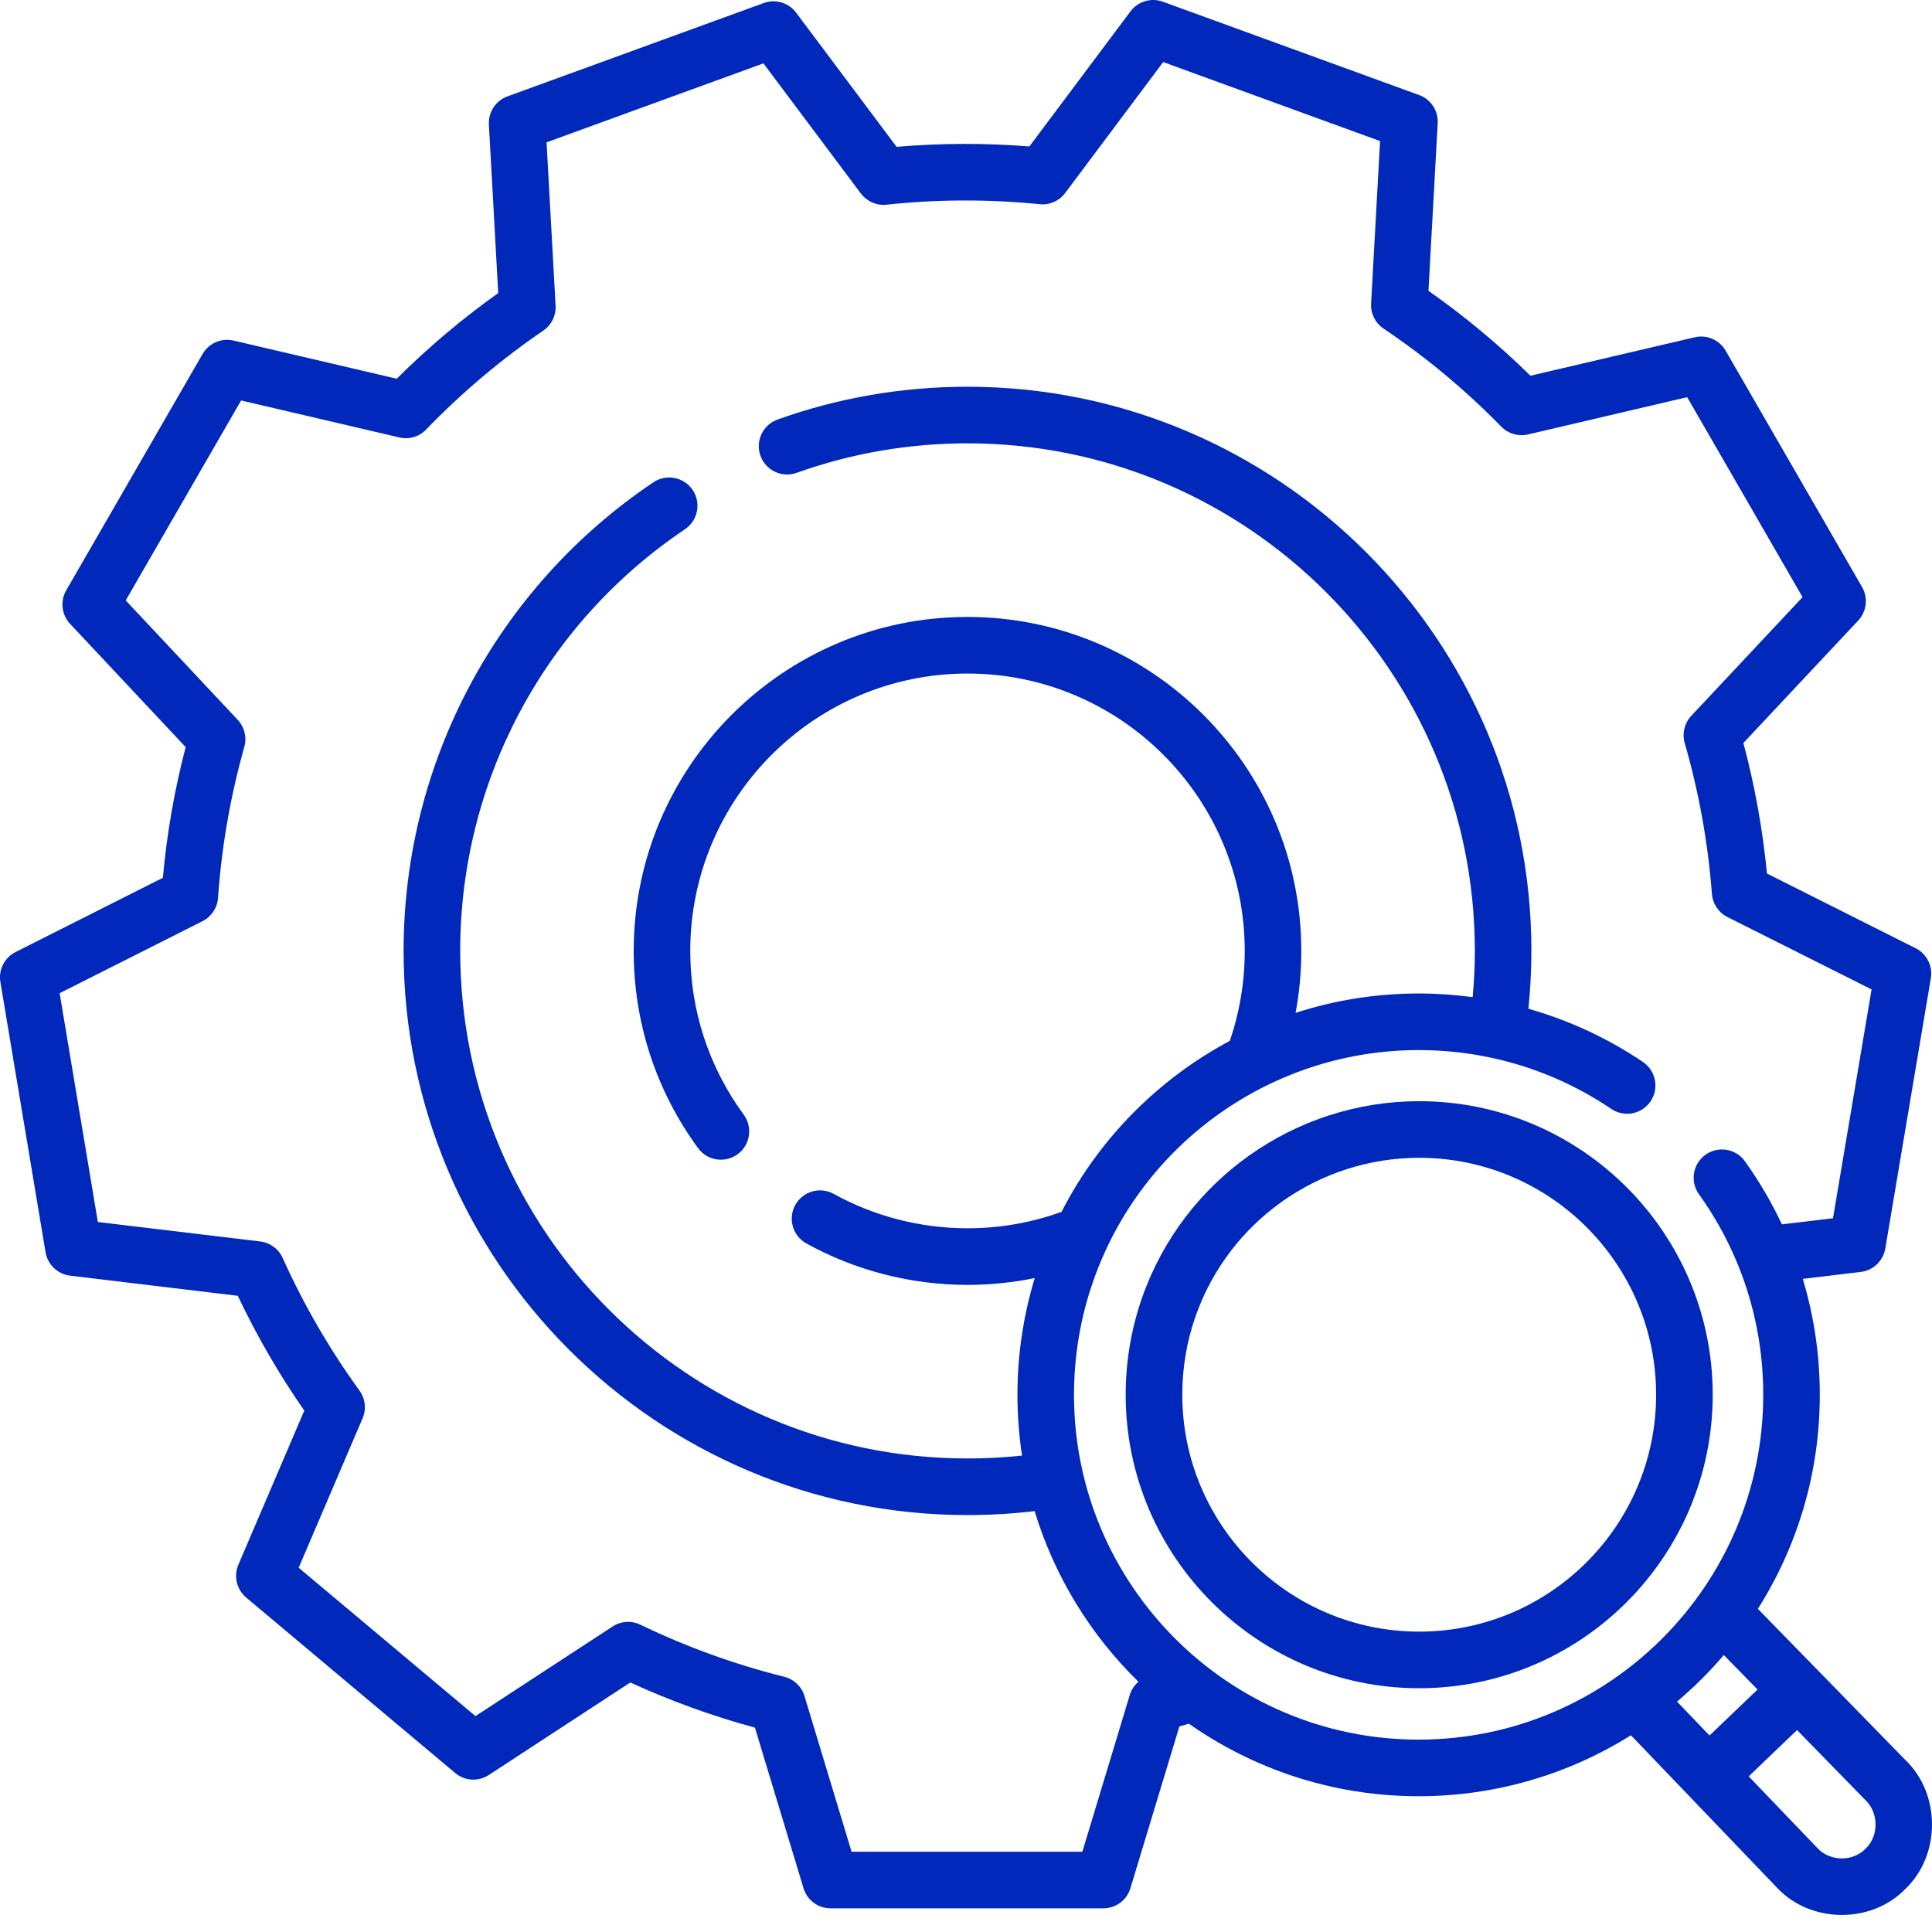 <svg width="40" height="40" viewBox="0 0 40 40" fill="none" xmlns="http://www.w3.org/2000/svg">
<path d="M29.383 22.799C26.808 22.799 24.504 24.43 23.649 26.857C23.422 27.505 23.306 28.184 23.306 28.876C23.306 32.227 26.032 34.953 29.383 34.953C32.734 34.953 35.46 32.227 35.46 28.876C35.46 25.525 32.734 22.799 29.383 22.799V22.799ZM29.383 33.781C26.678 33.781 24.478 31.581 24.478 28.876C24.478 28.317 24.571 27.768 24.755 27.246C25.445 25.287 27.305 23.971 29.383 23.971C32.088 23.971 34.288 26.171 34.288 28.876C34.288 31.581 32.088 33.781 29.383 33.781Z" fill="#0029BC"/>
<path d="M39.446 36.436L36.395 33.31C37.207 32.027 37.677 30.507 37.677 28.879C37.677 28.055 37.557 27.249 37.325 26.478L38.525 26.334C38.783 26.303 38.989 26.106 39.033 25.85L39.976 20.253C40.019 20 39.891 19.748 39.661 19.632L36.583 18.085C36.495 17.177 36.332 16.271 36.095 15.383L38.472 12.848C38.648 12.659 38.681 12.378 38.552 12.154L35.728 7.261C35.599 7.037 35.339 6.924 35.087 6.983L31.686 7.779C31.344 7.442 30.983 7.117 30.613 6.812C30.29 6.545 29.953 6.288 29.61 6.046C29.599 6.037 29.587 6.029 29.575 6.02L29.766 2.551C29.781 2.293 29.625 2.056 29.382 1.968L24.075 0.035C23.832 -0.053 23.561 0.028 23.406 0.235L21.312 3.032C20.4 2.959 19.478 2.962 18.563 3.04L16.483 0.262C16.328 0.055 16.056 -0.026 15.814 0.062L10.507 1.995C10.264 2.083 10.108 2.32 10.122 2.578L10.315 6.068C9.569 6.599 8.864 7.193 8.214 7.841L4.836 7.051C4.584 6.992 4.324 7.105 4.195 7.328L1.371 12.222C1.242 12.445 1.275 12.727 1.451 12.916L3.844 15.468C3.612 16.355 3.454 17.262 3.372 18.174L0.322 19.711C0.093 19.826 -0.034 20.078 0.008 20.331L0.943 25.926C0.986 26.182 1.193 26.38 1.451 26.411L4.923 26.828C5.316 27.657 5.778 28.454 6.3 29.205L4.935 32.396C4.834 32.634 4.9 32.91 5.097 33.076L9.424 36.708C9.622 36.874 9.905 36.891 10.121 36.749L13.05 34.834C13.884 35.216 14.75 35.53 15.63 35.769L16.636 39.093C16.71 39.341 16.938 39.51 17.196 39.51H22.844C23.102 39.51 23.33 39.341 23.404 39.093L24.418 35.744C24.483 35.726 24.548 35.706 24.614 35.687C25.962 36.633 27.603 37.189 29.371 37.189C30.984 37.189 32.491 36.726 33.767 35.927L36.799 39.091C37.495 39.828 38.757 39.833 39.457 39.1C40.186 38.398 40.18 37.133 39.446 36.436V36.436ZM22.236 28.879C22.236 28.065 22.372 27.267 22.64 26.507C23.643 23.656 26.348 21.741 29.371 21.741C30.801 21.741 32.18 22.162 33.36 22.959C33.628 23.14 33.992 23.07 34.173 22.802C34.354 22.534 34.284 22.169 34.016 21.988C33.283 21.492 32.483 21.123 31.644 20.885C31.684 20.488 31.706 20.087 31.706 19.687C31.706 13.247 26.469 8.007 20.031 8.007C18.681 8.007 17.358 8.235 16.098 8.686C15.794 8.795 15.635 9.131 15.744 9.435C15.853 9.74 16.188 9.899 16.493 9.79C17.626 9.384 18.816 9.179 20.031 9.179C25.823 9.179 30.535 13.893 30.535 19.688C30.535 20.007 30.519 20.327 30.49 20.645C30.121 20.595 29.748 20.569 29.371 20.569C28.491 20.569 27.633 20.708 26.824 20.97C26.902 20.55 26.942 20.121 26.942 19.688C26.942 15.875 23.842 12.773 20.031 12.773C16.22 12.773 13.12 15.875 13.12 19.688C13.12 21.168 13.581 22.58 14.453 23.771C14.646 24.034 15.014 24.087 15.272 23.897C15.533 23.706 15.589 23.339 15.398 23.078C14.674 22.09 14.291 20.917 14.291 19.688C14.291 16.521 16.866 13.945 20.031 13.945C23.196 13.945 25.771 16.521 25.771 19.688C25.771 20.327 25.666 20.952 25.462 21.55C23.986 22.339 22.759 23.565 21.978 25.09C21.355 25.315 20.702 25.43 20.031 25.43C19.062 25.43 18.104 25.184 17.261 24.718C16.978 24.562 16.622 24.665 16.465 24.948C16.309 25.231 16.412 25.588 16.695 25.744C17.71 26.306 18.864 26.602 20.031 26.602C20.503 26.602 20.968 26.554 21.423 26.461C21.186 27.242 21.065 28.054 21.065 28.879C21.065 29.306 21.098 29.726 21.16 30.136C20.786 30.176 20.408 30.196 20.031 30.196C14.239 30.196 9.528 25.482 9.528 19.687C9.528 16.18 11.267 12.917 14.181 10.958C14.45 10.777 14.521 10.413 14.341 10.145C14.16 9.876 13.796 9.805 13.528 9.985C10.29 12.162 8.356 15.789 8.356 19.687C8.356 26.128 13.594 31.368 20.031 31.368C20.495 31.368 20.961 31.34 21.421 31.286C21.832 32.642 22.581 33.853 23.57 34.819C23.487 34.891 23.424 34.984 23.391 35.092L22.409 38.338H17.631L16.656 35.115C16.596 34.917 16.438 34.766 16.238 34.716C15.216 34.461 14.213 34.098 13.257 33.637C13.072 33.548 12.854 33.562 12.683 33.675L9.844 35.53L6.184 32.458L7.507 29.364C7.588 29.174 7.563 28.956 7.442 28.789C6.822 27.935 6.287 27.011 5.852 26.044C5.767 25.857 5.591 25.727 5.387 25.703L2.026 25.3L1.235 20.563L4.193 19.072C4.377 18.979 4.499 18.796 4.514 18.59C4.587 17.536 4.771 16.484 5.058 15.464C5.114 15.267 5.062 15.054 4.922 14.904L2.603 12.431L4.992 8.291L8.268 9.057C8.469 9.105 8.68 9.042 8.823 8.893C9.559 8.13 10.374 7.441 11.247 6.846C11.417 6.731 11.514 6.535 11.503 6.33L11.316 2.947L15.806 1.312L17.823 4.006C17.947 4.171 18.148 4.26 18.354 4.238C19.409 4.125 20.476 4.122 21.526 4.228C21.73 4.249 21.93 4.161 22.053 3.996L24.083 1.285L28.573 2.921L28.387 6.285C28.376 6.491 28.474 6.688 28.645 6.803C29.524 7.394 30.344 8.077 31.082 8.833C31.226 8.98 31.435 9.041 31.635 8.995L34.931 8.223L37.32 12.363L35.016 14.821C34.875 14.972 34.823 15.186 34.88 15.384C35.175 16.406 35.364 17.456 35.443 18.506C35.459 18.711 35.58 18.893 35.764 18.986L38.749 20.485L37.95 25.223L36.893 25.349C36.679 24.895 36.424 24.458 36.127 24.043C35.939 23.78 35.573 23.72 35.31 23.908C35.047 24.096 34.987 24.462 35.175 24.726C36.046 25.941 36.506 27.378 36.506 28.879C36.506 32.815 33.305 36.017 29.371 36.017C25.437 36.017 22.236 32.815 22.236 28.879V28.879ZM35.69 34.266L36.388 34.98L35.394 35.932L34.721 35.23C35.07 34.935 35.394 34.613 35.69 34.266V34.266ZM38.627 38.273C38.367 38.544 37.902 38.544 37.64 38.275L36.205 36.778L37.206 35.819L38.612 37.259C38.897 37.52 38.906 38.005 38.627 38.273Z" fill="#0029BC"/>
</svg>
